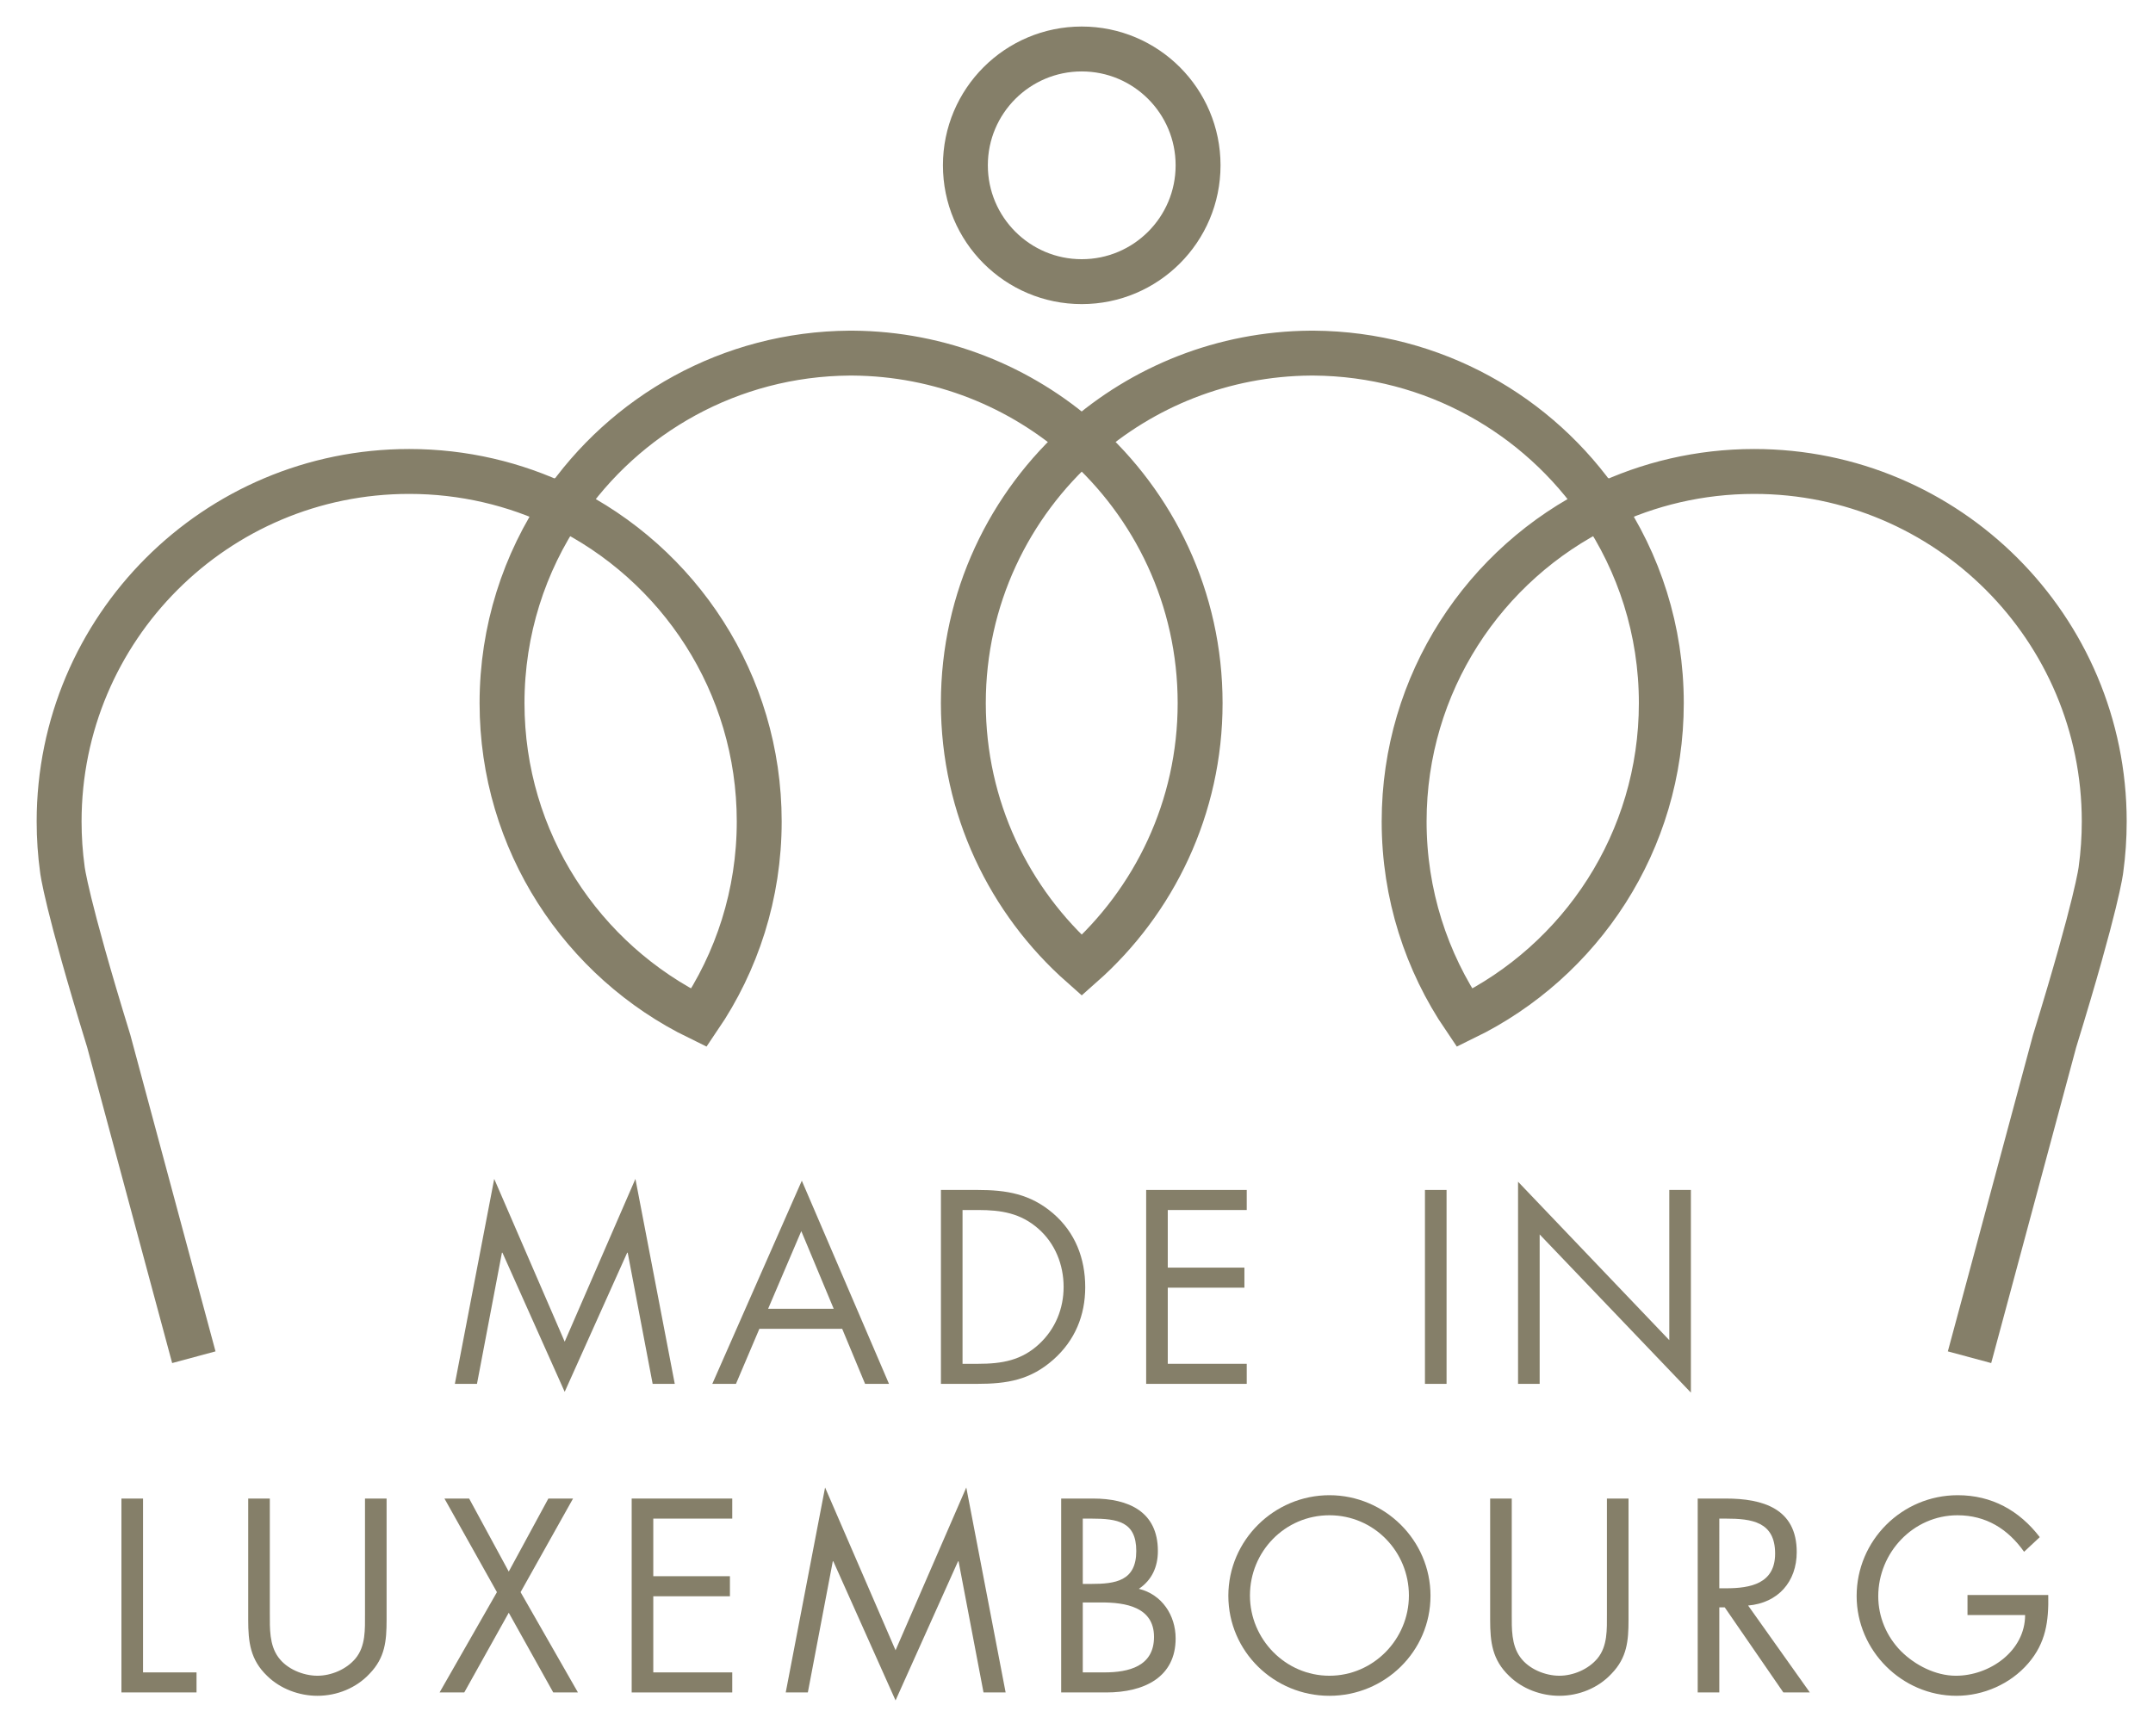 <?xml version="1.0" encoding="utf-8"?>
<!-- Generator: Adobe Illustrator 16.0.0, SVG Export Plug-In . SVG Version: 6.00 Build 0)  -->
<!DOCTYPE svg PUBLIC "-//W3C//DTD SVG 1.1//EN" "http://www.w3.org/Graphics/SVG/1.1/DTD/svg11.dtd">
<svg version="1.1" id="Calque_1" xmlns="http://www.w3.org/2000/svg" xmlns:xlink="http://www.w3.org/1999/xlink" x="0px" y="0px"
	 width="527.4px" height="425.4px" viewBox="0 0 527.4 425.4" enable-background="new 0 0 527.4 425.4" xml:space="preserve">
<g>
	<path fill="#857F69" d="M121.063,288.813l17.263,39.881l17.326-39.881l9.639,50.214h-5.418l-6.111-32.132h-0.126l-15.31,34.085
		l-15.247-34.085h-0.126l-6.111,32.132h-5.418L121.063,288.813z"/>
	<path fill="#857F69" d="M186.016,325.545l-5.733,13.482h-5.796l21.925-49.772l21.358,49.772h-5.859l-5.607-13.482H186.016z
		 M196.286,301.604l-8.127,19.026h16.066L196.286,301.604z"/>
	<path fill="#857F69" d="M230.493,291.522h8.947c7.119,0,12.916,0.945,18.523,5.733c5.418,4.662,7.875,11.025,7.875,18.082
		c0,6.931-2.52,13.042-7.75,17.704c-5.67,5.04-11.341,5.985-18.775,5.985h-8.821V291.522z M239.628,334.113
		c5.796,0,10.647-0.819,14.995-4.914c3.906-3.654,5.922-8.632,5.922-13.924c0-5.419-2.079-10.648-6.174-14.239
		c-4.347-3.843-9.135-4.6-14.743-4.6h-3.843v37.677H239.628z"/>
	<path fill="#857F69" d="M280.766,291.522H305.4v4.914h-19.342v14.113h18.775v4.914h-18.775v18.649H305.4v4.914h-24.635V291.522z"/>
	<path fill="#857F69" d="M354.35,339.027h-5.293v-47.505h5.293V339.027z"/>
	<path fill="#857F69" d="M371.863,289.507l37.047,38.81v-36.794h5.291v49.647l-37.045-38.748v36.605h-5.293V289.507z"/>
	<path fill="#857F69" d="M35.037,409.713h13.105v4.914H29.745v-47.505h5.292V409.713z"/>
	<path fill="#857F69" d="M66.096,395.411c0,3.528-0.126,7.561,2.079,10.584c2.079,2.898,6.111,4.536,9.577,4.536
		c3.402,0,7.119-1.574,9.324-4.221c2.521-3.024,2.332-7.183,2.332-10.899v-28.289H94.7v29.738c0,5.166-0.378,9.261-4.158,13.167
		c-3.276,3.528-8.001,5.419-12.79,5.419c-4.473,0-9.073-1.701-12.286-4.852c-4.158-3.969-4.663-8.316-4.663-13.734v-29.738h5.292
		V395.411z"/>
	<path fill="#857F69" d="M108.873,367.122h6.048l9.703,17.894l9.703-17.894h6.048l-12.853,22.934l14.05,24.571h-6.048
		l-10.899-19.531l-10.9,19.531h-6.048l14.05-24.571L108.873,367.122z"/>
	<path fill="#857F69" d="M154.736,367.122h24.635v4.914h-19.342v14.113h18.775v4.914h-18.775v18.649h19.342v4.914h-24.635V367.122z"
		/>
	<path fill="#857F69" d="M202.112,364.413l17.263,39.881l17.326-39.881l9.639,50.214h-5.418l-6.111-32.132h-0.126l-15.31,34.085
		l-15.247-34.085h-0.126l-6.111,32.132h-5.418L202.112,364.413z"/>
	<path fill="#857F69" d="M259.945,367.122h7.813c8.632,0,15.877,3.15,15.877,12.853c0,3.844-1.449,7.12-4.662,9.262
		c5.67,1.387,9.01,6.489,9.01,12.16c0,9.45-7.623,13.23-17.012,13.23h-11.025V367.122z M265.238,388.039h2.016
		c5.985,0,11.088-0.692,11.088-8.064c0-7.182-4.535-7.938-11.025-7.938h-2.078V388.039z M265.238,409.713h5.292
		c5.923,0,12.159-1.449,12.159-8.694c0-7.372-7.057-8.442-12.853-8.442h-4.599V409.713z"/>
	<path fill="#857F69" d="M350.416,390.938c0,13.672-11.215,24.509-24.76,24.509c-13.547,0-24.76-10.837-24.76-24.509
		c0-13.608,11.213-24.634,24.76-24.634C339.201,366.304,350.416,377.329,350.416,390.938z M306.188,390.875
		c0,10.71,8.695,19.656,19.469,19.656s19.469-8.946,19.469-19.656c0-10.774-8.57-19.657-19.469-19.657
		C314.756,371.218,306.188,380.101,306.188,390.875z"/>
	<path fill="#857F69" d="M370.32,395.411c0,3.528-0.125,7.561,2.08,10.584c2.078,2.898,6.111,4.536,9.576,4.536
		c3.402,0,7.119-1.574,9.324-4.221c2.521-3.024,2.332-7.183,2.332-10.899v-28.289h5.293v29.738c0,5.166-0.379,9.261-4.158,13.167
		c-3.277,3.528-8.002,5.419-12.791,5.419c-4.473,0-9.072-1.701-12.285-4.852c-4.158-3.969-4.662-8.316-4.662-13.734v-29.738h5.291
		V395.411z"/>
	<path fill="#857F69" d="M421.162,414.627h-5.291v-47.505h6.867c9.01,0,17.389,2.395,17.389,13.104
		c0,7.309-4.6,12.476-11.908,13.105l15.121,21.295h-6.488l-14.365-20.854h-1.324V414.627z M421.162,389.11h1.639
		c5.986,0,12.033-1.134,12.033-8.505c0-7.813-5.732-8.569-12.096-8.569h-1.576V389.11z"/>
	<path fill="#857F69" d="M501.742,390.749c0.125,6.426-0.568,11.718-4.916,16.759c-4.346,5.04-10.961,7.938-17.576,7.938
		c-13.357,0-24.447-11.089-24.447-24.445c0-13.609,11.09-24.697,24.762-24.697c8.316,0,15.057,3.717,20.098,10.27l-3.844,3.591
		c-3.969-5.607-9.324-8.946-16.316-8.946c-10.838,0-19.406,9.135-19.406,19.846c0,5.04,2.016,9.829,5.545,13.42
		c3.465,3.465,8.506,6.048,13.482,6.048c8.254,0,16.947-6.048,16.947-14.868h-14.111v-4.914H501.742z"/>
</g>
<path fill="none" stroke="#857F69" stroke-width="11" d="M171.202,249.364c9.32-13.72,14.777-30.277,14.777-48.114
	c0-33.902-19.677-63.203-48.229-77.12c-9.32,13.721-14.771,30.283-14.771,48.12C122.979,206.148,142.654,235.445,171.202,249.364z
	 M137.384,123.945c0.124,0.06,0.244,0.125,0.368,0.185c15.319-22.553,41.101-37.418,70.372-37.622h0.735
	c21.522,0.154,41.147,8.247,56.123,21.483 M137.384,123.945c-11.241-5.412-23.842-8.445-37.152-8.445
	c-47.358,0-85.75,38.392-85.75,85.75c0,3.998,0.273,7.931,0.803,11.783c0,0,0.838,7.871,11.358,42.03l16.185,60.164l4.655,17.272"/>
<path fill="none" stroke="#857F69" stroke-width="11" d="M406.958,172.25c0-17.837-5.45-34.399-14.771-48.12
	c-28.553,13.917-48.229,43.218-48.229,77.12c0,17.837,5.457,34.395,14.777,48.114C387.283,235.445,406.958,206.148,406.958,172.25z
	 M264.956,107.991c14.976-13.236,34.601-21.329,56.123-21.483h0.734c29.271,0.204,55.054,15.069,70.373,37.622
	c0.123-0.06,0.244-0.125,0.367-0.185 M482.455,332.5l4.655-17.272l16.185-60.164c10.52-34.159,11.357-42.03,11.357-42.03
	c0.529-3.852,0.803-7.786,0.803-11.783c0-47.358-38.391-85.75-85.75-85.75c-13.311,0-25.91,3.033-37.152,8.445"/>
<circle fill="none" stroke="#857F69" stroke-width="11" cx="264.982" cy="40.5" r="28.5"/>
<path fill="none" stroke="#857F69" stroke-width="11" d="M264.982,107.991c-17.777,15.711-29,38.668-29,64.259
	s11.223,48.547,29,64.259c17.777-15.712,29-38.668,29-64.259S282.759,123.703,264.982,107.991"/>
</svg>
